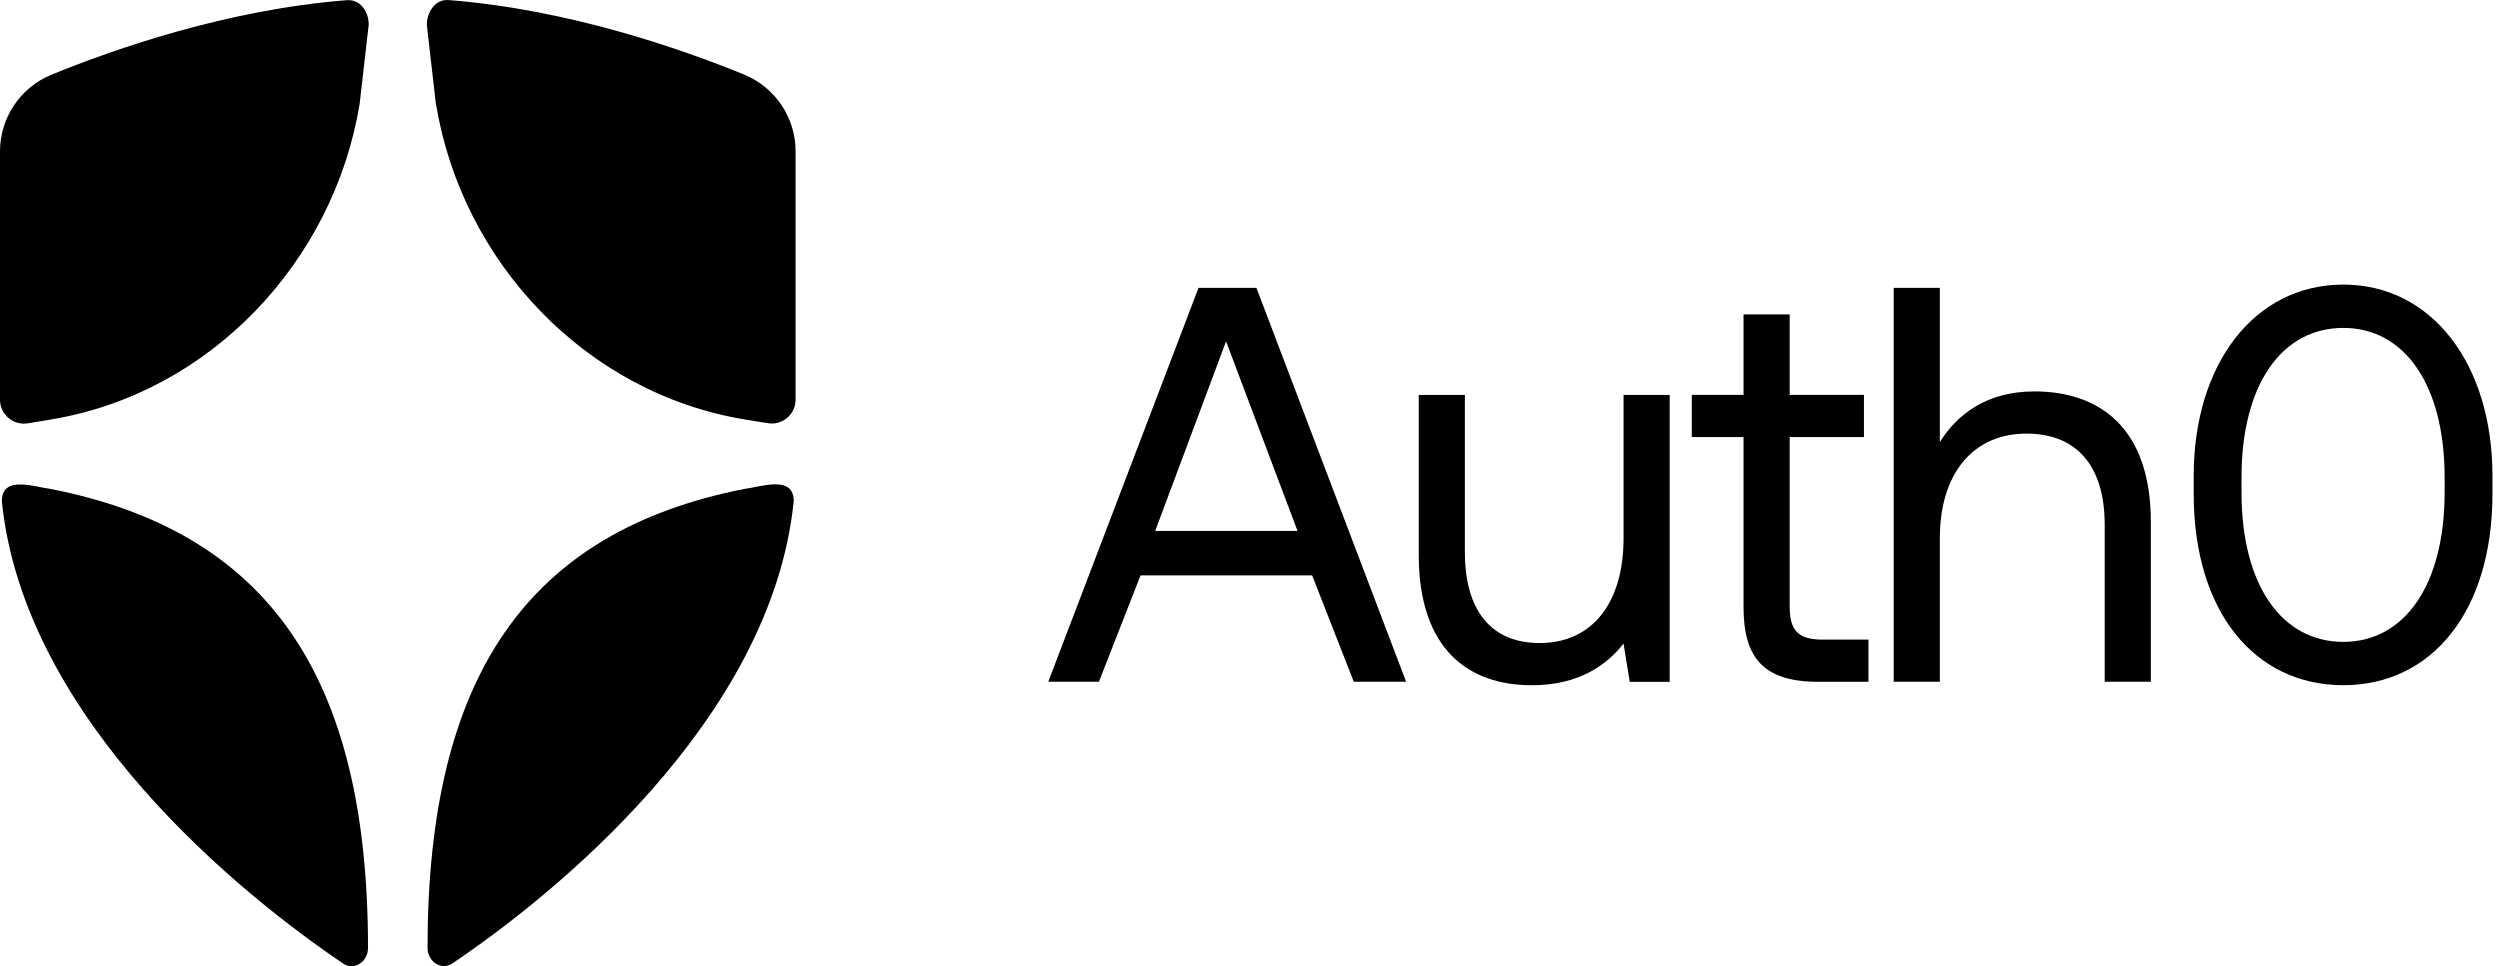 <svg xmlns="http://www.w3.org/2000/svg" fill="none" viewBox="0 0 207 80" height="80" width="207">
<path fill="black" d="M86.798 56.448L99.236 23.838H104.034L116.426 56.448H112.093L108.646 47.643H94.438L90.991 56.448H86.798ZM95.649 43.963H107.436L101.519 28.264L95.649 43.963Z"></path>
<path fill="black" d="M134.43 32.699H138.25V56.458H134.942L134.43 53.289C133.032 55.06 130.75 56.737 126.836 56.737C121.618 56.737 117.472 53.803 117.472 45.93V32.699H121.292V45.697C121.292 50.634 123.528 53.244 127.488 53.244C131.821 53.244 134.43 49.936 134.43 44.579V32.699Z"></path>
<path fill="black" d="M144.365 36.189H140.08V32.695H144.365V26.033H148.185V32.695H154.335V36.189H148.185V50.212C148.185 52.214 148.884 52.96 150.934 52.96H154.707V56.454H150.561C145.995 56.454 144.365 54.451 144.365 50.258V36.189Z"></path>
<path fill="black" d="M178.089 43.217V56.448H174.269V43.45C174.269 38.513 171.893 35.903 167.793 35.903C163.367 35.903 160.619 39.21 160.619 44.568V56.447H156.799V23.838H160.619V36.603C162.016 34.367 164.439 32.409 168.445 32.409C173.757 32.409 178.089 35.344 178.089 43.217Z"></path>
<path fill="black" d="M181.638 39.404C181.638 30.133 186.669 23.564 194.029 23.564C201.343 23.564 206.375 30.133 206.375 39.404V40.895C206.375 50.63 201.343 56.734 194.029 56.734C186.669 56.734 181.638 50.63 181.638 40.895V39.404ZM202.415 39.544C202.415 31.81 199.06 27.151 194.029 27.151C188.952 27.151 185.597 31.81 185.597 39.544V40.755C185.597 48.489 188.952 53.147 194.029 53.147C199.061 53.147 202.415 48.489 202.415 40.755V39.544Z"></path>
<path fill="black" d="M4.225 34.73C17.342 32.569 27.615 21.726 29.776 8.617L30.499 2.312C30.675 1.308 30.001 -0.082 28.731 0.015C18.82 0.786 9.478 4.055 4.265 6.183C1.687 7.236 0 9.75 0 12.537V33.099C0 34.32 1.092 35.244 2.297 35.051L4.225 34.738V34.73Z"></path>
<path fill="black" d="M36.1 8.615C38.26 21.732 48.534 32.568 61.651 34.728L63.578 35.041C64.783 35.242 65.875 34.31 65.875 33.09V12.527C65.875 9.74 64.189 7.234 61.61 6.173C56.405 4.045 47.056 0.776 37.144 0.005C35.875 -0.092 35.216 1.314 35.369 2.302L36.092 8.607L36.1 8.615Z"></path>
<path fill="black" d="M61.642 40.481C43.722 44.016 35.401 55.928 35.401 78.482C35.401 79.615 36.525 80.394 37.465 79.767C45.706 74.209 63.843 59.703 65.715 41.55C65.787 39.261 62.928 40.337 61.642 40.481Z"></path>
<path fill="black" d="M4.23 40.491C22.15 44.026 30.471 55.937 30.471 78.492C30.471 79.624 29.347 80.404 28.407 79.777C20.166 74.219 2.029 59.712 0.158 41.559C0.085 39.27 2.945 40.347 4.23 40.491Z"></path>
</svg>

